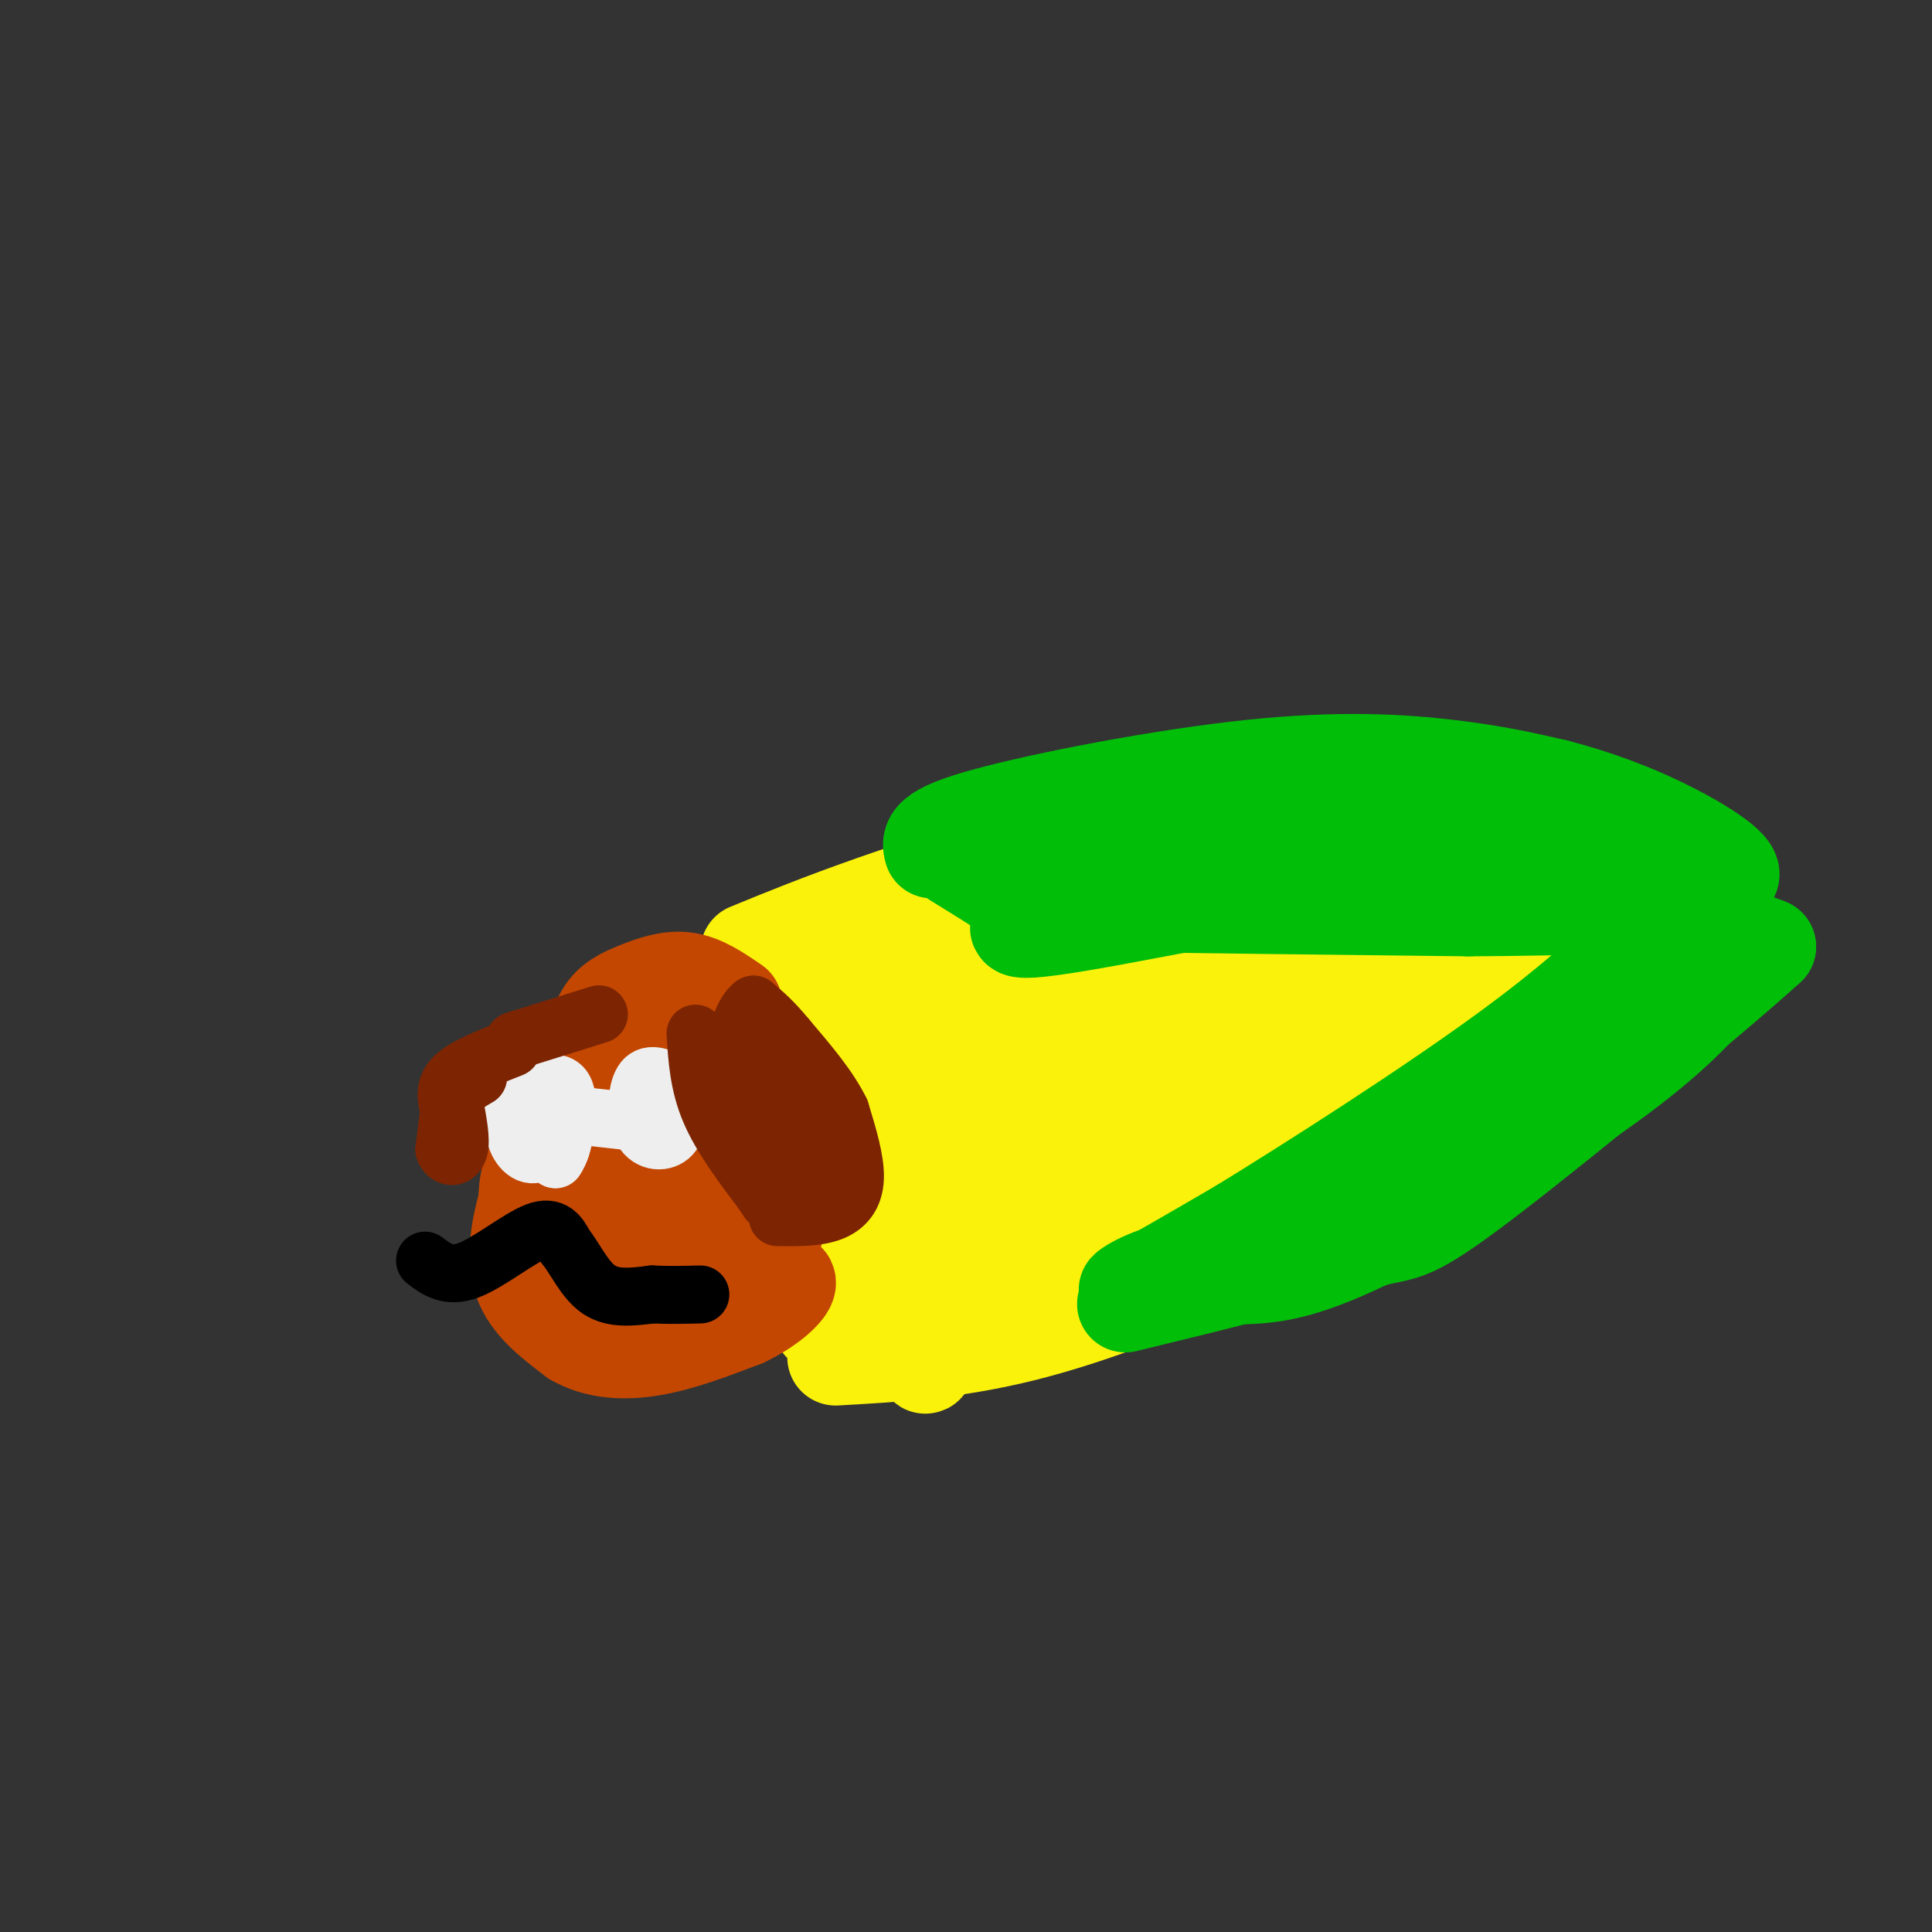 <svg viewBox='0 0 400 400' version='1.1' xmlns='http://www.w3.org/2000/svg' xmlns:xlink='http://www.w3.org/1999/xlink'><rect x="0" y="0" width="400" height="400" fill="#333333" stroke="none"/><g fill='none' stroke='#FBF20B' stroke-width='20' stroke-linecap='round' stroke-linejoin='round'><path d='M155,197c7.311,-3.000 14.622,-6.000 26,-10c11.378,-4.000 26.822,-9.000 50,-11c23.178,-2.000 54.089,-1.000 85,0'/><path d='M316,176c15.333,0.333 11.167,1.167 7,2'/><path d='M163,208c2.851,2.714 5.702,5.429 8,13c2.298,7.571 4.042,20.000 5,27c0.958,7.000 1.131,8.571 0,12c-1.131,3.429 -3.565,8.714 -6,14'/><path d='M173,281c12.267,-0.689 24.533,-1.378 39,-5c14.467,-3.622 31.133,-10.178 45,-17c13.867,-6.822 24.933,-13.911 36,-21'/><path d='M293,238c8.356,-3.933 11.244,-3.267 16,-8c4.756,-4.733 11.378,-14.867 18,-25'/><path d='M327,205c3.600,-7.800 3.600,-14.800 3,-17c-0.600,-2.200 -1.800,0.400 -3,3'/><path d='M327,191c-10.190,12.345 -34.167,41.708 -39,47c-4.833,5.292 9.476,-13.488 17,-26c7.524,-12.512 8.262,-18.756 9,-25'/><path d='M314,187c-0.618,-2.516 -6.662,3.694 -9,9c-2.338,5.306 -0.969,9.706 -9,19c-8.031,9.294 -25.462,23.481 -32,30c-6.538,6.519 -2.183,5.371 3,2c5.183,-3.371 11.195,-8.963 17,-17c5.805,-8.037 11.402,-18.518 17,-29'/><path d='M301,201c3.295,-5.870 3.032,-6.043 2,-7c-1.032,-0.957 -2.835,-2.696 -3,-6c-0.165,-3.304 1.307,-8.173 -4,2c-5.307,10.173 -17.391,35.386 -24,48c-6.609,12.614 -7.741,12.627 -13,16c-5.259,3.373 -14.645,10.107 -18,12c-3.355,1.893 -0.677,-1.053 2,-4'/><path d='M243,262c4.737,-4.188 15.579,-12.659 25,-29c9.421,-16.341 17.421,-40.553 14,-41c-3.421,-0.447 -18.263,22.872 -30,38c-11.737,15.128 -20.368,22.064 -29,29'/><path d='M223,259c-9.003,7.054 -17.011,10.190 -17,10c0.011,-0.190 8.041,-3.705 21,-20c12.959,-16.295 30.845,-45.370 36,-54c5.155,-8.630 -2.423,3.185 -10,15'/><path d='M253,210c-4.315,7.324 -10.101,18.134 -16,28c-5.899,9.866 -11.911,18.789 -22,27c-10.089,8.211 -24.255,15.711 -18,7c6.255,-8.711 32.930,-33.632 48,-50c15.070,-16.368 18.535,-24.184 22,-32'/><path d='M267,190c3.132,-6.220 -0.037,-5.770 1,-7c1.037,-1.230 6.279,-4.139 -3,-1c-9.279,3.139 -33.080,12.325 -47,16c-13.920,3.675 -17.960,1.837 -22,0'/><path d='M196,198c-7.530,0.690 -15.355,2.414 -19,3c-3.645,0.586 -3.111,0.033 -3,5c0.111,4.967 -0.201,15.453 3,22c3.201,6.547 9.915,9.156 13,15c3.085,5.844 2.543,14.922 2,24'/><path d='M192,267c-0.080,8.683 -1.279,18.389 0,15c1.279,-3.389 5.037,-19.874 6,-35c0.963,-15.126 -0.868,-28.893 -1,-35c-0.132,-6.107 1.434,-4.553 3,-3'/><path d='M200,209c2.782,-1.372 8.236,-3.303 11,-2c2.764,1.303 2.838,5.840 4,9c1.162,3.160 3.414,4.943 1,14c-2.414,9.057 -9.492,25.386 -9,29c0.492,3.614 8.556,-5.489 13,-15c4.444,-9.511 5.270,-19.432 9,-26c3.730,-6.568 10.365,-9.784 17,-13'/><path d='M246,205c4.939,-2.962 8.788,-3.866 10,-5c1.212,-1.134 -0.212,-2.498 -8,1c-7.788,3.498 -21.939,11.856 -30,20c-8.061,8.144 -10.030,16.072 -12,24'/><path d='M206,245c-2.242,5.325 -1.846,6.638 -2,7c-0.154,0.362 -0.859,-0.226 -4,-1c-3.141,-0.774 -8.718,-1.733 -8,-11c0.718,-9.267 7.732,-26.841 7,-32c-0.732,-5.159 -9.209,2.097 -13,6c-3.791,3.903 -2.895,4.451 -2,5'/><path d='M184,219c-0.008,4.024 0.973,11.584 3,16c2.027,4.416 5.100,5.689 9,7c3.900,1.311 8.627,2.661 15,-2c6.373,-4.661 14.392,-15.332 18,-19c3.608,-3.668 2.804,-0.334 2,3'/></g>
<g fill='none' stroke='#C34701' stroke-width='20' stroke-linecap='round' stroke-linejoin='round'><path d='M152,208c-3.286,-2.256 -6.571,-4.512 -10,-5c-3.429,-0.488 -7.000,0.792 -10,2c-3.000,1.208 -5.429,2.345 -7,5c-1.571,2.655 -2.286,6.827 -3,11'/><path d='M122,221c0.167,3.000 2.083,5.000 4,7'/><path d='M126,228c-2.089,2.822 -9.311,6.378 -13,10c-3.689,3.622 -3.844,7.311 -4,11'/><path d='M109,249c-1.333,4.733 -2.667,11.067 -1,16c1.667,4.933 6.333,8.467 11,12'/><path d='M119,277c4.422,2.578 9.978,3.022 16,2c6.022,-1.022 12.511,-3.511 19,-6'/><path d='M154,273c5.133,-2.444 8.467,-5.556 9,-7c0.533,-1.444 -1.733,-1.222 -4,-1'/><path d='M159,265c-0.267,-4.022 1.067,-13.578 0,-21c-1.067,-7.422 -4.533,-12.711 -8,-18'/><path d='M151,226c-1.917,-3.869 -2.708,-4.542 -2,-5c0.708,-0.458 2.917,-0.702 5,3c2.083,3.702 4.042,11.351 6,19'/><path d='M160,243c1.467,6.956 2.133,14.844 -2,11c-4.133,-3.844 -13.067,-19.422 -22,-35'/><path d='M136,219c-1.048,-3.631 7.333,4.792 9,16c1.667,11.208 -3.381,25.202 -3,31c0.381,5.798 6.190,3.399 12,1'/><path d='M154,267c1.636,-1.834 -0.273,-6.919 -2,-11c-1.727,-4.081 -3.272,-7.157 -7,-9c-3.728,-1.843 -9.638,-2.453 -12,2c-2.362,4.453 -1.174,13.968 0,18c1.174,4.032 2.336,2.581 3,0c0.664,-2.581 0.832,-6.290 1,-10'/><path d='M137,257c-0.187,-4.456 -1.153,-10.596 -2,-14c-0.847,-3.404 -1.574,-4.070 -4,-4c-2.426,0.070 -6.550,0.877 -9,4c-2.450,3.123 -3.225,8.561 -4,14'/><path d='M118,257c-0.931,3.116 -1.260,3.907 2,6c3.260,2.093 10.108,5.486 11,7c0.892,1.514 -4.174,1.147 -6,0c-1.826,-1.147 -0.413,-3.073 1,-5'/><path d='M126,265c-0.333,-3.964 -1.667,-11.375 -1,-16c0.667,-4.625 3.333,-6.464 5,-7c1.667,-0.536 2.333,0.232 3,1'/></g>
<g fill='none' stroke='#01BE09' stroke-width='20' stroke-linecap='round' stroke-linejoin='round'><path d='M198,178c4.489,2.756 8.978,5.511 11,7c2.022,1.489 1.578,1.711 17,2c15.422,0.289 46.711,0.644 78,1'/><path d='M304,188c22.356,-0.111 39.244,-0.889 45,-1c5.756,-0.111 0.378,0.444 -5,1'/><path d='M193,176c-0.482,-1.851 -0.964,-3.702 11,-7c11.964,-3.298 36.375,-8.042 55,-10c18.625,-1.958 31.464,-1.131 41,0c9.536,1.131 15.768,2.565 22,4'/><path d='M322,163c7.714,1.976 16.000,4.917 24,9c8.000,4.083 15.714,9.310 11,10c-4.714,0.690 -21.857,-3.155 -39,-7'/><path d='M318,175c-26.689,2.600 -73.911,12.600 -94,16c-20.089,3.400 -13.044,0.200 -6,-3'/><path d='M218,188c1.964,-2.333 9.875,-6.667 14,-9c4.125,-2.333 4.464,-2.667 16,-2c11.536,0.667 34.268,2.333 57,4'/><path d='M305,181c-1.167,-0.167 -32.583,-2.583 -64,-5'/><path d='M296,171c-15.167,4.250 -30.333,8.500 -45,10c-14.667,1.500 -28.833,0.250 -43,-1'/><path d='M208,180c-7.833,-0.333 -5.917,-0.667 -4,-1'/><path d='M339,199c-12.286,16.690 -24.571,33.381 -32,42c-7.429,8.619 -10.000,9.167 -16,12c-6.000,2.833 -15.429,7.952 -24,10c-8.571,2.048 -16.286,1.024 -24,0'/><path d='M243,263c-6.756,1.467 -11.644,5.133 -9,4c2.644,-1.133 12.822,-7.067 23,-13'/><path d='M257,254c14.511,-8.911 39.289,-24.689 56,-37c16.711,-12.311 25.356,-21.156 34,-30'/><path d='M347,187c5.458,-5.384 2.102,-3.845 2,-2c-0.102,1.845 3.049,3.997 -1,12c-4.049,8.003 -15.300,21.858 -28,32c-12.700,10.142 -26.850,16.571 -41,23'/><path d='M279,252c-0.745,1.574 17.893,-5.990 34,-15c16.107,-9.010 29.683,-19.464 37,-27c7.317,-7.536 8.376,-12.153 10,-14c1.624,-1.847 3.812,-0.923 6,0'/><path d='M366,196c-10.893,9.940 -41.125,34.792 -57,47c-15.875,12.208 -17.393,11.774 -23,13c-5.607,1.226 -15.304,4.113 -25,7'/><path d='M261,263c-8.833,2.333 -18.417,4.667 -28,7'/></g>
<g fill='none' stroke='#000000' stroke-width='12' stroke-linecap='round' stroke-linejoin='round'><path d='M88,261c2.378,1.800 4.756,3.600 9,2c4.244,-1.600 10.356,-6.600 14,-8c3.644,-1.400 4.822,0.800 6,3'/><path d='M117,258c2.000,2.422 4.000,6.978 7,9c3.000,2.022 7.000,1.511 11,1'/><path d='M135,268c3.500,0.167 6.750,0.083 10,0'/></g>
<g fill='none' stroke='#EEEEEE' stroke-width='12' stroke-linecap='round' stroke-linejoin='round'><path d='M139,224c-2.363,-1.054 -4.726,-2.107 -6,0c-1.274,2.107 -1.458,7.375 0,10c1.458,2.625 4.560,2.607 6,1c1.440,-1.607 1.220,-4.804 1,-8'/><path d='M140,227c-1.000,-1.333 -4.000,-0.667 -7,0'/><path d='M115,225c-1.833,2.869 -3.667,5.738 -4,8c-0.333,2.262 0.833,3.917 2,5c1.167,1.083 2.333,1.595 3,0c0.667,-1.595 0.833,-5.298 1,-9'/><path d='M117,229c-1.012,-1.905 -4.042,-2.167 -6,-1c-1.958,1.167 -2.845,3.762 -2,6c0.845,2.238 3.423,4.119 6,6'/><path d='M115,240c1.778,-2.222 3.222,-10.778 2,-14c-1.222,-3.222 -5.111,-1.111 -9,1'/><path d='M108,227c-1.887,1.922 -2.104,6.226 -1,9c1.104,2.774 3.528,4.016 5,2c1.472,-2.016 1.992,-7.290 1,-10c-0.992,-2.710 -3.496,-2.855 -6,-3'/><path d='M107,225c-1.167,0.500 -1.083,3.250 -1,6'/><path d='M120,231c0.000,0.000 9.000,1.000 9,1'/></g>
<g fill='none' stroke='#7D2502' stroke-width='12' stroke-linecap='round' stroke-linejoin='round'><path d='M144,214c0.333,5.250 0.667,10.500 3,16c2.333,5.500 6.667,11.250 11,17'/><path d='M158,247c1.833,2.833 0.917,1.417 0,0'/><path d='M161,252c4.022,0.044 8.044,0.089 11,-1c2.956,-1.089 4.844,-3.311 5,-7c0.156,-3.689 -1.422,-8.844 -3,-14'/><path d='M174,230c-2.333,-4.833 -6.667,-9.917 -11,-15'/><path d='M163,215c-3.000,-3.667 -5.000,-5.333 -7,-7'/><path d='M156,208c-2.378,1.533 -4.822,8.867 -4,15c0.822,6.133 4.911,11.067 9,16'/><path d='M161,239c2.607,4.548 4.625,7.917 6,7c1.375,-0.917 2.107,-6.119 1,-11c-1.107,-4.881 -4.054,-9.440 -7,-14'/><path d='M161,221c-1.274,-3.145 -0.960,-4.008 -2,-4c-1.040,0.008 -3.434,0.887 -3,5c0.434,4.113 3.695,11.461 5,13c1.305,1.539 0.652,-2.730 0,-7'/><path d='M161,228c0.000,-1.500 0.000,-1.750 0,-2'/><path d='M124,210c0.000,0.000 -16.000,5.000 -16,5'/><path d='M108,215c-2.667,0.833 -1.333,0.417 0,0'/><path d='M106,217c-4.917,1.917 -9.833,3.833 -12,6c-2.167,2.167 -1.583,4.583 -1,7'/><path d='M93,230c-0.333,2.500 -0.667,5.250 -1,8'/><path d='M92,238c0.556,1.689 2.444,1.911 3,0c0.556,-1.911 -0.222,-5.956 -1,-10'/><path d='M94,228c0.667,-2.500 2.833,-3.750 5,-5'/></g>
</svg>